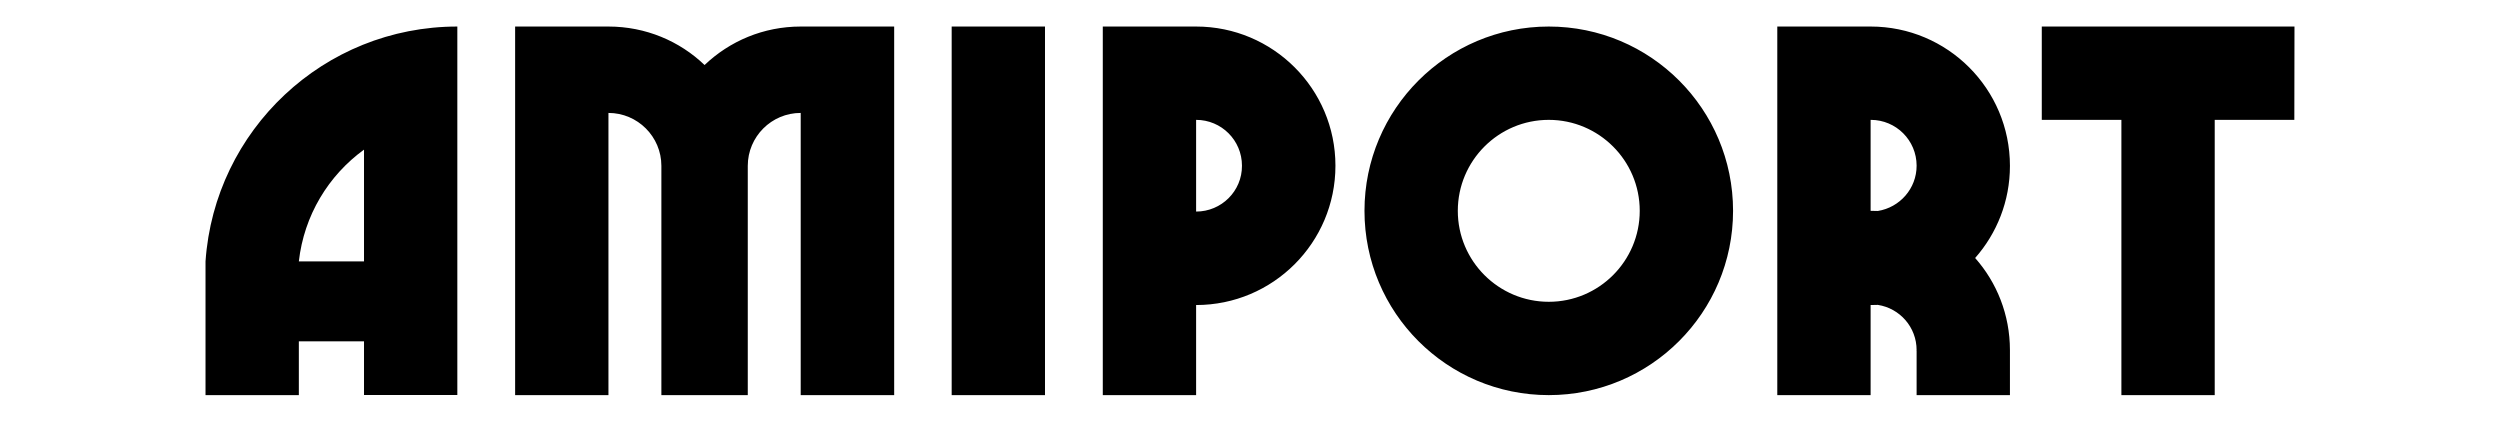 <svg xmlns="http://www.w3.org/2000/svg" xmlns:xlink="http://www.w3.org/1999/xlink" x="0px" y="0px" viewBox="0 0 1695.7 286" style="enable-background:new 0 0 1695.7 286;" xml:space="preserve"><path d="M310.2,44V18c-90.6,0-164.7,70.3-170.8,159.3V268h63.3v-36.5h44.2v36.4h63.3V44L310.2,44L310.2,44z M202.7,177.3 c3.5-31.2,20.1-58.3,44.2-75.8v75.8H202.7z M543.1,18c-25.3,0-48.2,9.9-65.2,26.1C461,27.9,438,18,412.7,18h-63.3v250h63.3V76.6 c19.8,0,35.9,16.1,35.9,35.9V268h58.6V112.5c0-19.8,16.1-35.9,35.9-35.9V268h63.4V18H543.1L543.1,18z M708.8,268V18h-63.3v250H708.8 z M811.3,18H748v250h63.3v-61.1c52.2,0,94.5-42.3,94.5-94.5C905.8,60.3,863.5,18,811.3,18z M811.3,143.5V81.3 c17.2,0,31.1,13.9,31.1,31.1C842.5,129.6,828.5,143.5,811.3,143.5L811.3,143.5L811.3,143.5z M1050.5,18c-69,0-125,56-125,125 c0,69,55.9,125,125,125c69,0,125-56,125-125C1175.5,74,1119.6,18,1050.5,18z M1050.5,204.7c-34,0-61.7-27.6-61.7-61.7 c0-34,27.6-61.7,61.7-61.7c34,0,61.7,27.6,61.7,61.7C1112.2,177,1084.6,204.7,1050.5,204.7z M1339.7,175 c14.7-16.7,23.6-38.5,23.6-62.5c0-52.2-42.3-94.5-94.5-94.5h-63.3v250h63.3v-61.1c1.7,0,3.3-0.1,4.9-0.1 c14.9,2.3,26.3,15.1,26.3,30.7c0,0.2-0.1,0.4-0.1,0.5h0.1v30h63.3v-30l0,0c0-0.2,0-0.4,0-0.5C1363.3,213.5,1354.4,191.6,1339.7,175 L1339.7,175L1339.7,175z M1268.9,81.3c17.2,0,31.1,13.9,31.1,31.1c0,15.5-11.4,28.3-26.3,30.7c-1.6-0.1-3.2-0.1-4.9-0.1V81.3z  M1556.3,18h-171.4v63.3h54V268h63.3V81.3h54L1556.3,18L1556.3,18z"></path></svg>